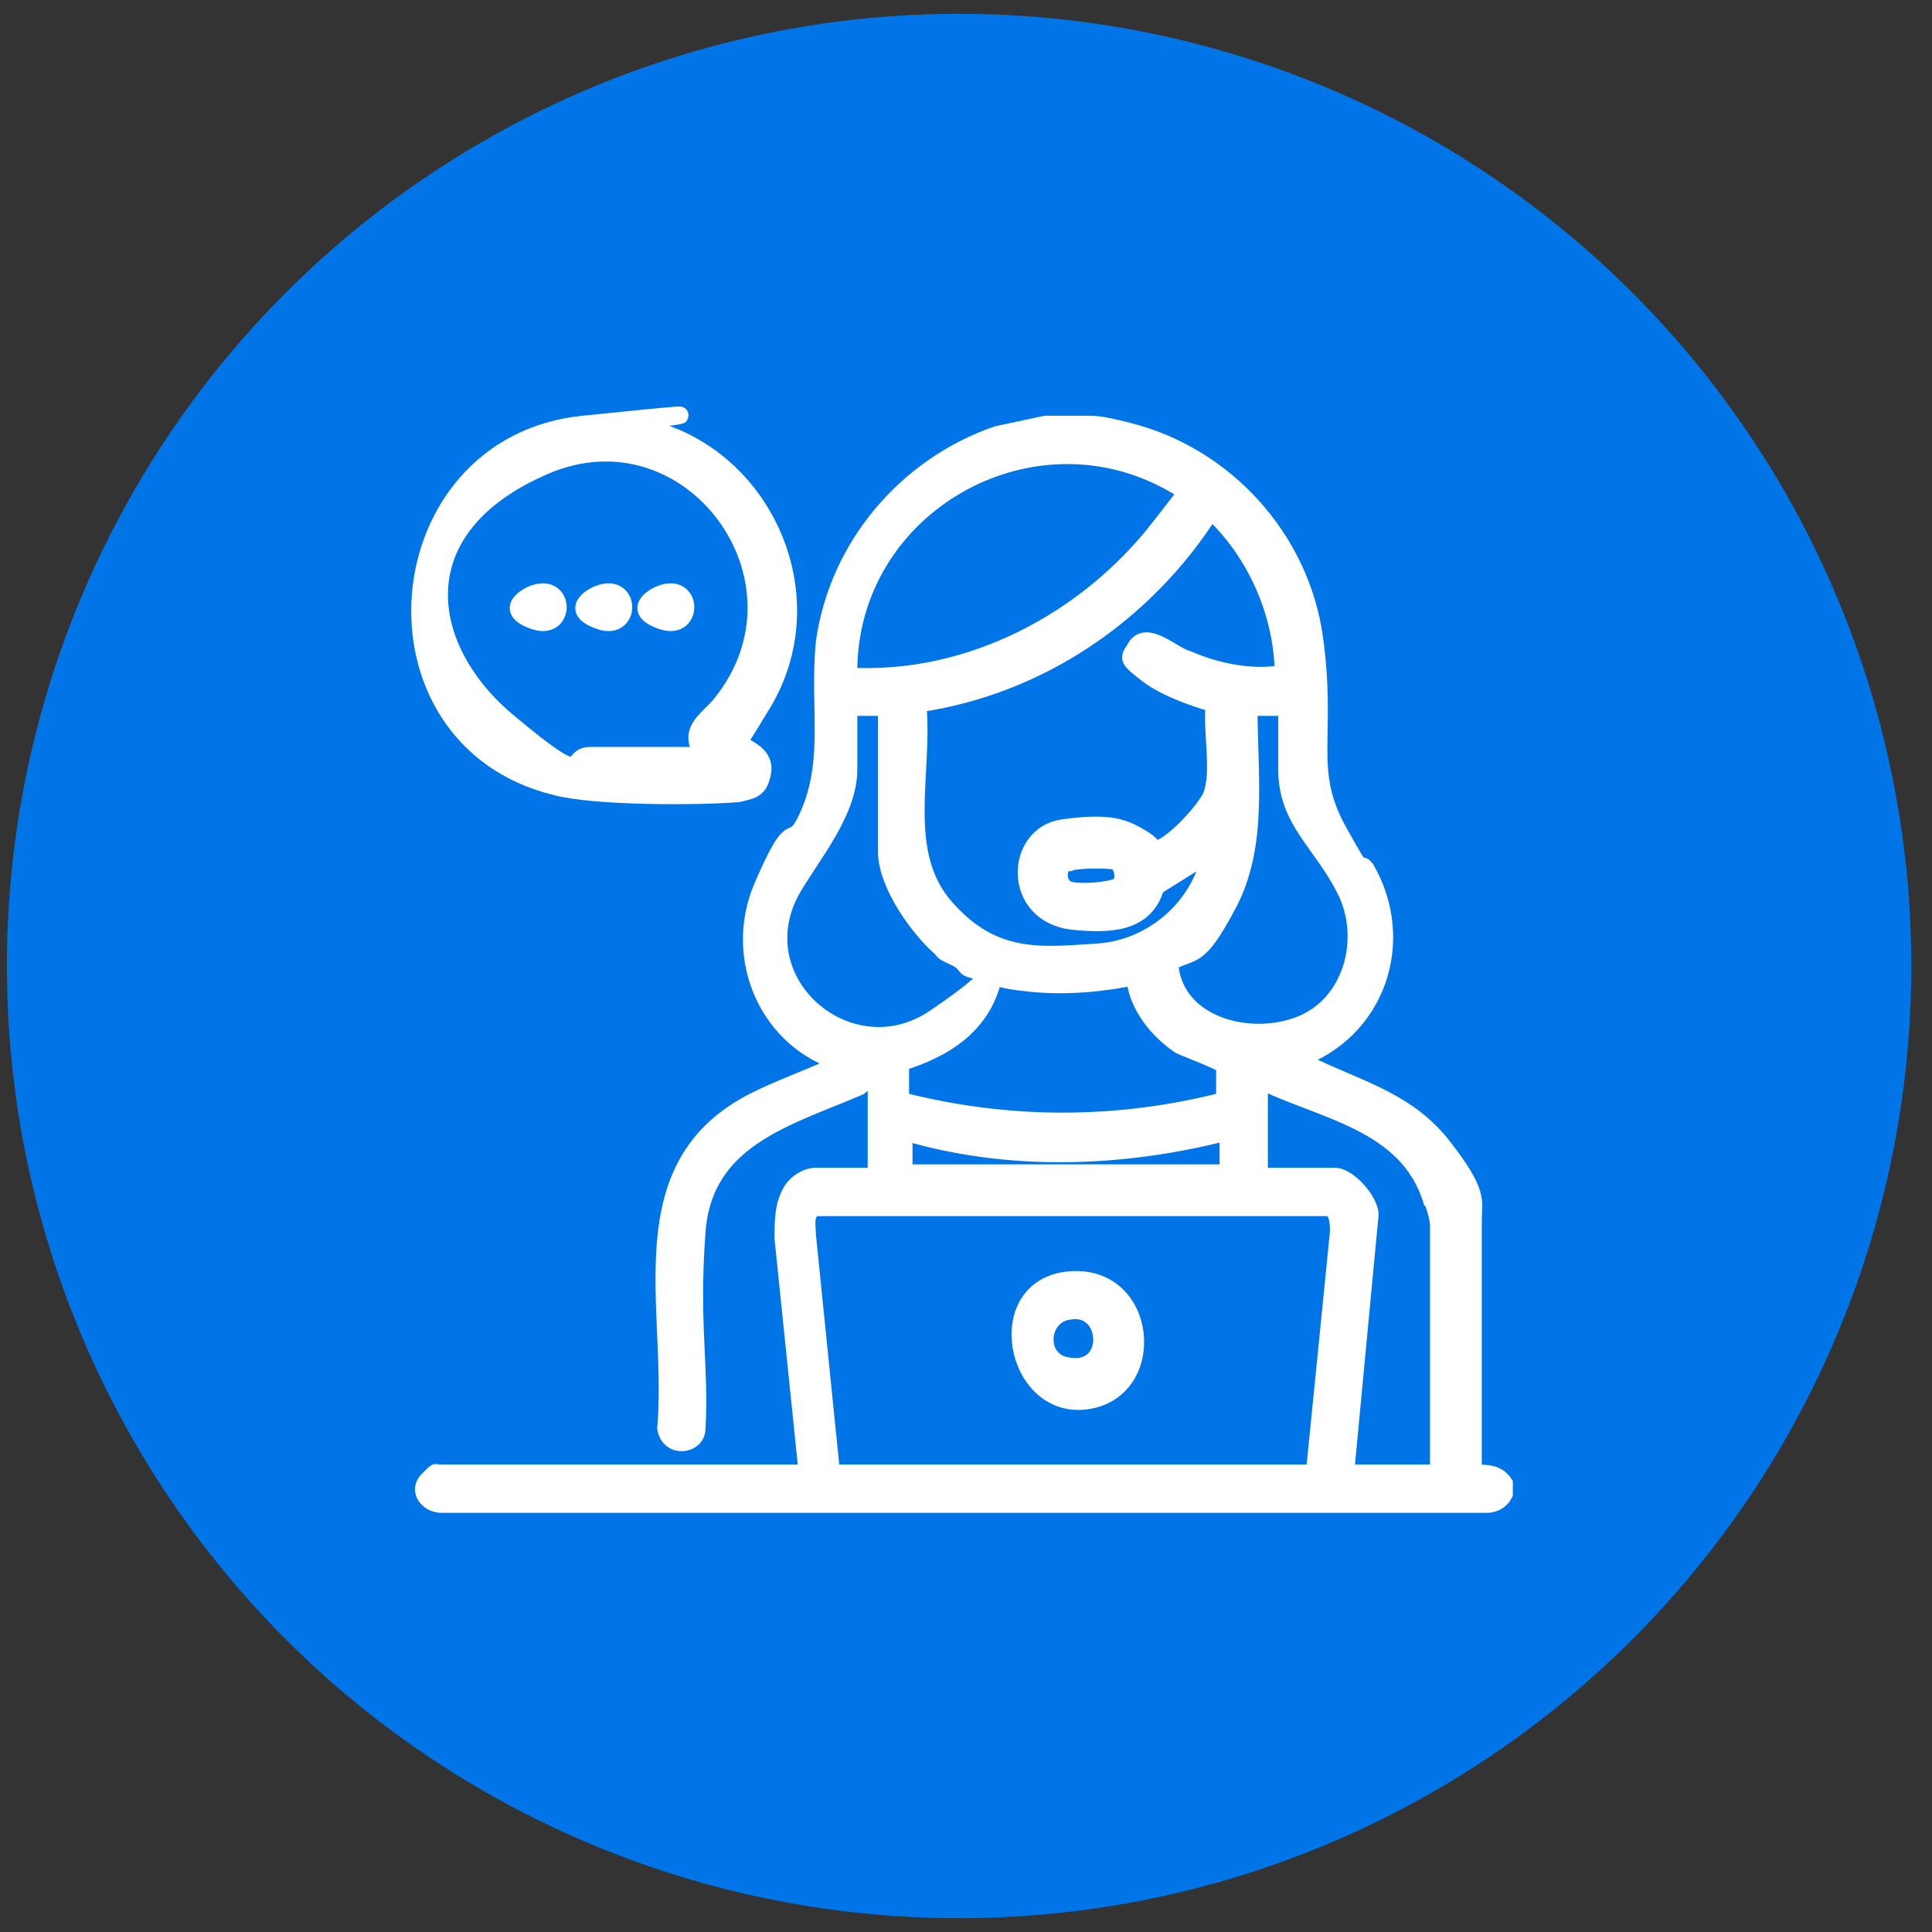 <?xml version="1.0" encoding="UTF-8"?>
<svg id="Camada_1" xmlns="http://www.w3.org/2000/svg" version="1.1" viewBox="0 0 56 56">
  <rect x="0" y="0" width="56" height="56" fill="#333333" stroke="none"/>
  <!-- Generator: Adobe Illustrator 29.1.0, SVG Export Plug-In . SVG Version: 2.1.0 Build 142)  -->
  <defs>
    <style>
      .st0 {
        fill: #fff;
        stroke: #fff;
        stroke-miterlimit: 10;
        stroke-width: .5px;
      }

      .st1 {
        fill: #0075e8;
      }
    </style>
  </defs>
  <circle class="st1" cx="27.8" cy="28" r="27.6"/>
  <g>
    <path class="st0" d="M31.6,12.3c.3,0,.7.1,1.1.2,2.8.7,5,3.1,5.4,6s-.3,3.8.7,5.6.5.7.8,1.1c1.2,2.1.3,4.7-2,5.5,1.5.8,3.1,1.1,4.2,2.5s.9,1.6.9,2.2v7.3c.4,0,.7,0,.9.3v.3c-.1.2-.3.3-.5.3H12.8c-.4,0-.7-.4-.4-.7s.2-.2.3-.2h10.7l-.7-6.8c0-.5,0-.9.2-1.3s.6-.5.7-.5h1.8v-2.8c-.2,0-.4.1-.5.2-2.1.9-4.5,1.5-4.7,4.2s.1,3.8,0,5.7c0,.5-.8.6-.9,0,.3-3.5-1.2-7.6,2.6-9.5.8-.4,1.7-.7,2.5-1.1-2.1-.6-3.2-3-2.3-5.1s.8-1.1,1.2-1.8c.9-1.7.4-3.4.6-5.3.4-2.8,2.4-5.1,5-6l1.4-.3h1.3ZM34.3,14.2c-4.2-2.7-9.8.4-9.7,5.4,3.5.2,6.9-1.6,9-4.3s.8-1,.7-1.1ZM37.2,19.6c0-1.8-.8-3.6-2.1-4.8-1.9,3-5,5.1-8.5,5.6.2,2-.6,4.3.8,5.9s2.8,1.4,4.4,1.3,3-1.3,3.3-2.9l-1.6,1c-.3,1.1-1.4,1.1-2.4,1-1.8-.2-1.7-2.5-.3-2.7s1.8,0,2.3.3.2.4.5.3c.5-.2,1.3-1.1,1.5-1.5.3-.7,0-1.9.1-2.7-.7-.2-1.5-.5-2-.9s-.5-.4-.3-.7c.3-.6,1.1.2,1.5.3.9.4,2,.6,2.9.4ZM25.6,20.5h-1v1.8c0,1.2-1,2.4-1.6,3.4-1.6,2.7,1.6,5.5,4.1,3.8s1.1-1.2.9-1.5-.6-.3-.7-.5c-.7-.6-1.6-1.9-1.6-2.8v-4.1ZM37.2,20.5h-1c0,2,.3,4-.6,5.7s-1,1.3-1.7,1.7c.1,1.8,2.3,2.4,3.8,1.8s2-2.5,1.3-3.9-1.7-2-1.7-3.5v-1.8ZM32.5,25c-.1-.1-1.3-.1-1.5,0-.4,0-.4.7,0,.8s1.2,0,1.4-.1.2-.5,0-.7ZM32.9,28.3c-.9.2-2,.3-3,.2s-1-.2-1.1-.2c-.3,1.4-1.4,2.1-2.7,2.5v1.1c3.1.8,6.3.8,9.4,0,0,0,0-.9,0-1s-1.1-.5-1.3-.6c-.6-.4-1.2-1.1-1.3-1.9ZM41.7,42.7v-7.2c0-.1-.1-.6-.2-.7-.7-2.3-3.2-2.6-5-3.5v2.8h2.2c.4,0,1.1.8,1,1.2l-.7,7.4h2.8ZM35.6,32.8c-3.1.8-6.4.9-9.4,0v1.2h9.4v-1.2ZM38.1,42.7l.7-7c0-.2,0-.5-.2-.7h-15c-.3.2-.2.5-.2.8l.7,6.9h13.9Z"/>
    <path class="st0" d="M18.1,12.3c3.8.4,6,4.8,4,8.1s-.8,1-.8,1c0,.1,0,0,0,.1.4.2.9.4.8.9s-.3.5-.7.6c-1.2.1-4.2.1-5.3-.2-5.7-1.4-5-9.9.8-10.5s.8,0,1.1,0ZM20.5,22c-.7-.8,0-1.1.4-1.6,2.9-3.6-.9-8.7-5.1-6.9s-3.6,5.3-1.1,7.4,1.7,1,2.4,1h3.4Z"/>
    <path class="st0" d="M31,37.1c2.3-.2,2.6,3.2.5,3.5s-2.8-3.3-.5-3.5ZM31,38c-.9.1-1,1.5,0,1.6,1.3.2,1.2-1.8,0-1.6Z"/>
    <path class="st0" d="M15.5,17.2c.9-.3.9,1.1,0,.8s-.3-.7,0-.8Z"/>
    <path class="st0" d="M17.4,17.2c.9-.3.9,1.1,0,.8s-.3-.7,0-.8Z"/>
    <path class="st0" d="M19.2,17.2c.9-.3.9,1.1,0,.8s-.3-.7,0-.8Z"/>
  </g>
</svg>